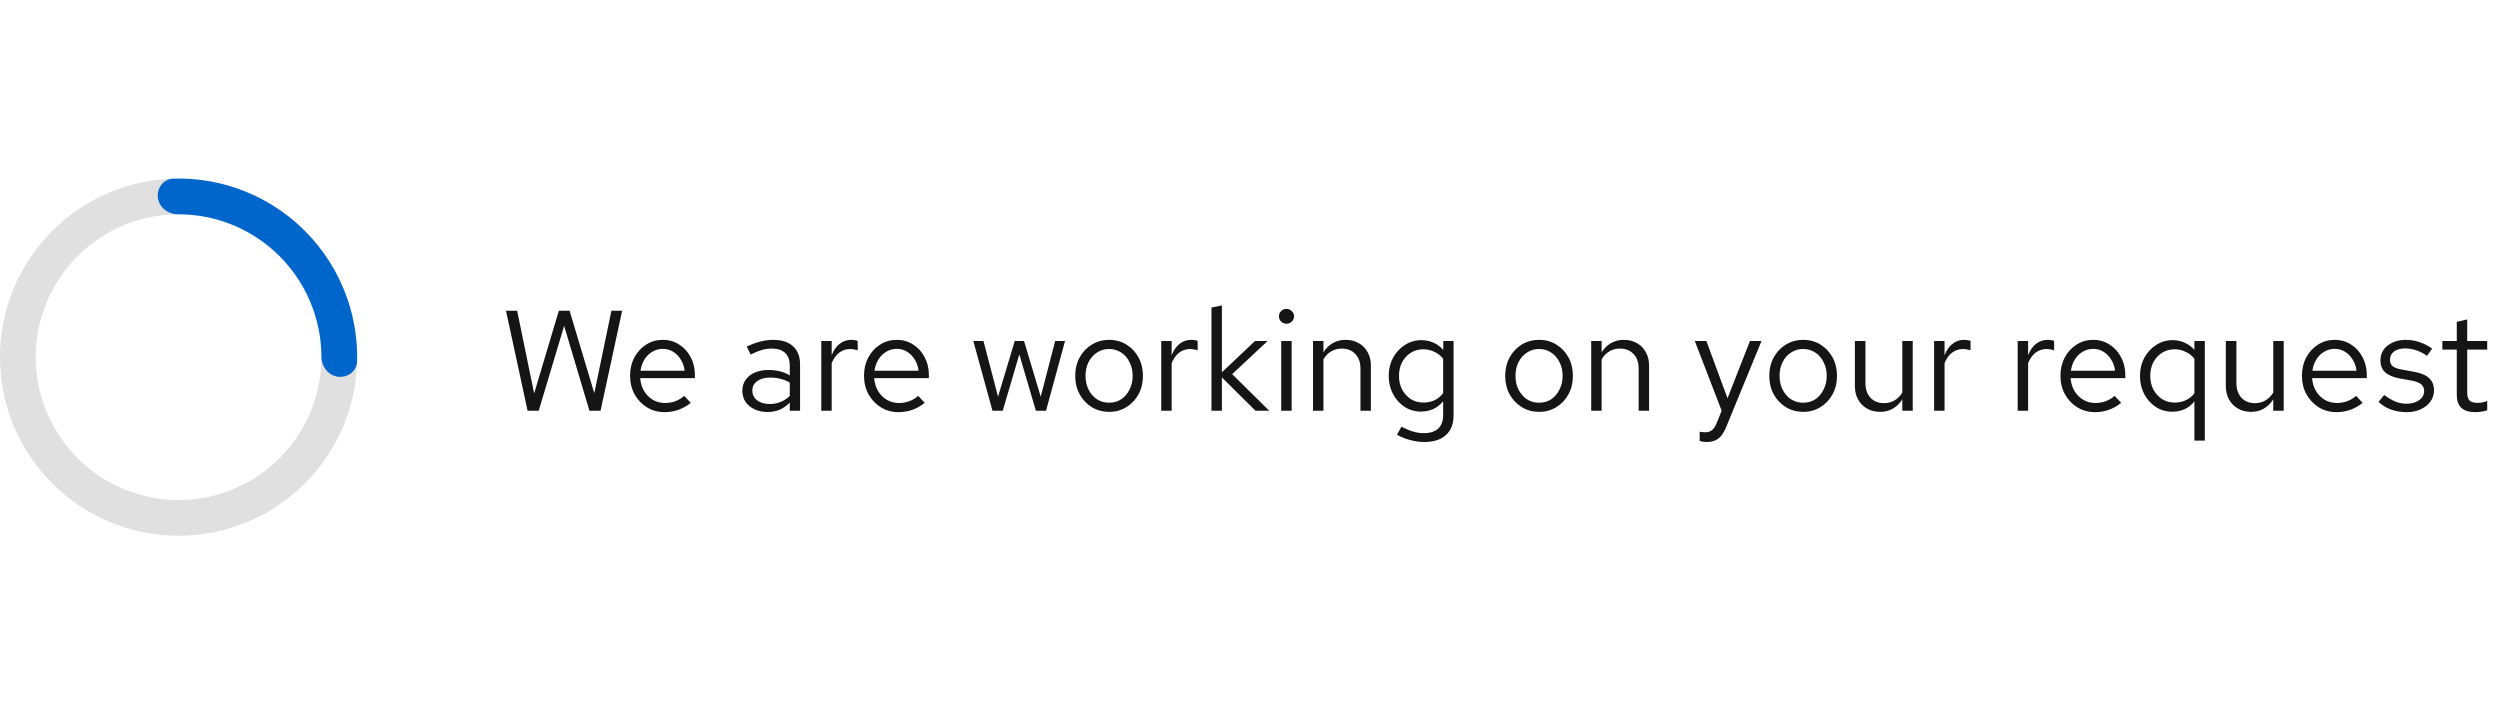 <svg width="280" height="80" viewBox="0 0 280 80" fill="none" xmlns="http://www.w3.org/2000/svg">
<circle cx="20" cy="40" r="18" stroke="#E0E0E0" stroke-width="4"/>
<path d="M37.866 42.194C38.962 42.328 39.971 41.548 39.995 40.443C40.048 38.073 39.678 35.706 38.899 33.456C37.901 30.573 36.257 27.958 34.093 25.809C31.928 23.659 29.301 22.034 26.412 21.056C24.156 20.292 21.787 19.939 19.417 20.009C18.313 20.041 17.539 21.055 17.682 22.15V22.15C17.824 23.245 18.829 24.005 19.934 24C21.696 23.993 23.452 24.277 25.13 24.845C27.441 25.627 29.543 26.927 31.274 28.647C33.005 30.366 34.321 32.459 35.119 34.764C35.699 36.438 35.995 38.193 36 39.955C36.003 41.059 36.77 42.059 37.866 42.194V42.194Z" fill="#0066CC"/>
<path d="M59.088 46L56.672 34.8H57.92L59.824 44.064L62.592 34.8H63.792L66.56 44.032L68.48 34.8H69.68L67.264 46H66.016L63.184 36.496L60.336 46H59.088ZM74.439 46.16C73.713 46.16 73.057 45.984 72.471 45.632C71.884 45.269 71.42 44.784 71.079 44.176C70.737 43.557 70.567 42.864 70.567 42.096C70.567 41.328 70.727 40.64 71.047 40.032C71.377 39.424 71.82 38.944 72.375 38.592C72.929 38.24 73.548 38.064 74.231 38.064C74.924 38.064 75.537 38.24 76.071 38.592C76.615 38.933 77.041 39.403 77.351 40C77.671 40.587 77.831 41.253 77.831 42V42.352H71.703C71.745 42.885 71.889 43.365 72.135 43.792C72.391 44.208 72.721 44.539 73.127 44.784C73.543 45.019 73.996 45.136 74.487 45.136C74.892 45.136 75.281 45.067 75.655 44.928C76.039 44.779 76.364 44.581 76.631 44.336L77.367 45.12C76.919 45.472 76.455 45.733 75.975 45.904C75.495 46.075 74.983 46.16 74.439 46.16ZM71.735 41.52H76.679C76.625 41.051 76.481 40.635 76.247 40.272C76.023 39.899 75.735 39.605 75.383 39.392C75.041 39.179 74.657 39.072 74.231 39.072C73.804 39.072 73.415 39.179 73.063 39.392C72.711 39.595 72.417 39.883 72.183 40.256C71.959 40.619 71.809 41.04 71.735 41.52ZM85.975 46.144C85.421 46.144 84.93 46.043 84.503 45.84C84.077 45.637 83.741 45.36 83.495 45.008C83.261 44.645 83.143 44.229 83.143 43.76C83.143 43.291 83.266 42.885 83.511 42.544C83.757 42.192 84.098 41.92 84.535 41.728C84.973 41.536 85.485 41.44 86.071 41.44C86.519 41.44 86.941 41.488 87.335 41.584C87.741 41.68 88.114 41.835 88.455 42.048V40.976C88.455 40.336 88.285 39.856 87.943 39.536C87.602 39.205 87.101 39.04 86.439 39.04C86.077 39.04 85.703 39.093 85.319 39.2C84.946 39.307 84.53 39.477 84.071 39.712L83.639 38.816C84.685 38.315 85.666 38.064 86.583 38.064C87.554 38.064 88.301 38.304 88.823 38.784C89.346 39.253 89.607 39.931 89.607 40.816V46H88.455V45.088C88.114 45.44 87.735 45.707 87.319 45.888C86.903 46.059 86.455 46.144 85.975 46.144ZM84.263 43.728C84.263 44.187 84.439 44.555 84.791 44.832C85.154 45.109 85.629 45.248 86.215 45.248C86.653 45.248 87.053 45.173 87.415 45.024C87.789 44.875 88.135 44.651 88.455 44.352V42.848C88.125 42.656 87.783 42.517 87.431 42.432C87.079 42.336 86.685 42.288 86.247 42.288C85.65 42.288 85.17 42.421 84.807 42.688C84.445 42.944 84.263 43.291 84.263 43.728ZM91.981 46V38.192H93.149V39.792C93.352 39.248 93.64 38.827 94.013 38.528C94.397 38.219 94.835 38.064 95.325 38.064C95.464 38.064 95.592 38.075 95.709 38.096C95.827 38.107 95.944 38.133 96.061 38.176V39.232C95.933 39.189 95.795 39.157 95.645 39.136C95.507 39.104 95.373 39.088 95.245 39.088C94.765 39.088 94.344 39.227 93.981 39.504C93.629 39.781 93.352 40.171 93.149 40.672V46H91.981ZM100.642 46.16C99.916 46.16 99.26 45.984 98.674 45.632C98.087 45.269 97.623 44.784 97.282 44.176C96.941 43.557 96.77 42.864 96.77 42.096C96.77 41.328 96.93 40.64 97.25 40.032C97.581 39.424 98.023 38.944 98.578 38.592C99.132 38.24 99.751 38.064 100.434 38.064C101.127 38.064 101.741 38.24 102.274 38.592C102.818 38.933 103.245 39.403 103.554 40C103.874 40.587 104.034 41.253 104.034 42V42.352H97.906C97.948 42.885 98.093 43.365 98.338 43.792C98.594 44.208 98.924 44.539 99.33 44.784C99.746 45.019 100.199 45.136 100.69 45.136C101.095 45.136 101.485 45.067 101.858 44.928C102.242 44.779 102.567 44.581 102.834 44.336L103.57 45.12C103.122 45.472 102.658 45.733 102.178 45.904C101.698 46.075 101.186 46.16 100.642 46.16ZM97.938 41.52H102.882C102.829 41.051 102.685 40.635 102.45 40.272C102.226 39.899 101.938 39.605 101.586 39.392C101.245 39.179 100.861 39.072 100.434 39.072C100.007 39.072 99.618 39.179 99.266 39.392C98.914 39.595 98.621 39.883 98.386 40.256C98.162 40.619 98.013 41.04 97.938 41.52ZM111.155 46L109.011 38.192H110.147L111.779 44.432L113.651 38.192H114.691L116.562 44.432L118.179 38.192H119.283L117.155 46H116.019L114.163 39.696L112.307 46H111.155ZM124.234 46.128C123.509 46.128 122.858 45.952 122.282 45.6C121.706 45.248 121.253 44.768 120.922 44.16C120.591 43.552 120.426 42.864 120.426 42.096C120.426 41.328 120.591 40.64 120.922 40.032C121.253 39.424 121.706 38.944 122.282 38.592C122.858 38.24 123.509 38.064 124.234 38.064C124.949 38.064 125.589 38.24 126.154 38.592C126.73 38.944 127.183 39.424 127.514 40.032C127.845 40.64 128.01 41.328 128.01 42.096C128.01 42.864 127.845 43.552 127.514 44.16C127.183 44.768 126.73 45.248 126.154 45.6C125.589 45.952 124.949 46.128 124.234 46.128ZM124.218 45.104C124.73 45.104 125.183 44.976 125.578 44.72C125.973 44.453 126.282 44.091 126.506 43.632C126.741 43.173 126.858 42.661 126.858 42.096C126.858 41.52 126.741 41.008 126.506 40.56C126.282 40.101 125.973 39.744 125.578 39.488C125.183 39.221 124.73 39.088 124.218 39.088C123.706 39.088 123.253 39.221 122.858 39.488C122.463 39.744 122.149 40.101 121.914 40.56C121.69 41.008 121.578 41.52 121.578 42.096C121.578 42.661 121.69 43.173 121.914 43.632C122.149 44.091 122.463 44.453 122.858 44.72C123.253 44.976 123.706 45.104 124.218 45.104ZM130.059 46V38.192H131.227V39.792C131.43 39.248 131.718 38.827 132.091 38.528C132.475 38.219 132.913 38.064 133.403 38.064C133.542 38.064 133.67 38.075 133.787 38.096C133.905 38.107 134.022 38.133 134.139 38.176V39.232C134.011 39.189 133.873 39.157 133.723 39.136C133.585 39.104 133.451 39.088 133.323 39.088C132.843 39.088 132.422 39.227 132.059 39.504C131.707 39.781 131.43 40.171 131.227 40.672V46H130.059ZM135.684 46V34.448L136.852 34.208V41.696L140.564 38.192H141.972L138.004 41.904L142.148 46H140.612L136.852 42.272V46H135.684ZM143.497 46V38.192H144.664V46H143.497ZM144.089 36.256C143.854 36.256 143.651 36.176 143.481 36.016C143.321 35.845 143.241 35.648 143.241 35.424C143.241 35.2 143.321 35.008 143.481 34.848C143.651 34.677 143.854 34.592 144.089 34.592C144.323 34.592 144.521 34.677 144.681 34.848C144.851 35.008 144.937 35.2 144.937 35.424C144.937 35.648 144.851 35.845 144.681 36.016C144.521 36.176 144.323 36.256 144.089 36.256ZM147.059 46V38.192H148.227V39.456C148.526 38.987 148.883 38.64 149.299 38.416C149.715 38.181 150.185 38.064 150.707 38.064C151.273 38.064 151.763 38.187 152.179 38.432C152.606 38.667 152.937 39.003 153.171 39.44C153.417 39.867 153.539 40.368 153.539 40.944V46H152.371V41.28C152.371 40.587 152.179 40.043 151.795 39.648C151.422 39.243 150.915 39.04 150.275 39.04C149.849 39.04 149.459 39.141 149.107 39.344C148.755 39.547 148.462 39.845 148.227 40.24V46H147.059ZM159.504 49.504C158.981 49.504 158.453 49.429 157.92 49.28C157.397 49.141 156.912 48.944 156.464 48.688L156.96 47.792C157.44 48.037 157.877 48.219 158.272 48.336C158.666 48.453 159.061 48.512 159.456 48.512C160.17 48.512 160.709 48.341 161.072 48C161.445 47.659 161.632 47.163 161.632 46.512V44.944C161.333 45.317 160.97 45.605 160.544 45.808C160.117 46 159.648 46.096 159.136 46.096C158.464 46.096 157.856 45.92 157.312 45.568C156.768 45.205 156.336 44.725 156.016 44.128C155.696 43.52 155.536 42.843 155.536 42.096C155.536 41.349 155.696 40.677 156.016 40.08C156.346 39.472 156.789 38.992 157.344 38.64C157.898 38.277 158.517 38.096 159.2 38.096C159.69 38.096 160.144 38.192 160.56 38.384C160.976 38.565 161.338 38.837 161.648 39.2V38.192H162.8V46.496C162.8 47.467 162.517 48.208 161.952 48.72C161.386 49.243 160.57 49.504 159.504 49.504ZM159.424 45.088C159.882 45.088 160.304 44.997 160.688 44.816C161.072 44.624 161.386 44.363 161.632 44.032V40.176C161.376 39.845 161.05 39.589 160.656 39.408C160.272 39.216 159.861 39.12 159.424 39.12C158.901 39.12 158.432 39.248 158.016 39.504C157.61 39.76 157.285 40.112 157.039 40.56C156.805 41.008 156.688 41.52 156.688 42.096C156.688 42.661 156.805 43.173 157.039 43.632C157.285 44.08 157.61 44.437 158.016 44.704C158.432 44.96 158.901 45.088 159.424 45.088ZM172.39 46.128C171.665 46.128 171.014 45.952 170.438 45.6C169.862 45.248 169.409 44.768 169.078 44.16C168.748 43.552 168.582 42.864 168.582 42.096C168.582 41.328 168.748 40.64 169.078 40.032C169.409 39.424 169.862 38.944 170.438 38.592C171.014 38.24 171.665 38.064 172.39 38.064C173.105 38.064 173.745 38.24 174.31 38.592C174.886 38.944 175.34 39.424 175.67 40.032C176.001 40.64 176.166 41.328 176.166 42.096C176.166 42.864 176.001 43.552 175.67 44.16C175.34 44.768 174.886 45.248 174.31 45.6C173.745 45.952 173.105 46.128 172.39 46.128ZM172.374 45.104C172.886 45.104 173.34 44.976 173.734 44.72C174.129 44.453 174.438 44.091 174.662 43.632C174.897 43.173 175.014 42.661 175.014 42.096C175.014 41.52 174.897 41.008 174.662 40.56C174.438 40.101 174.129 39.744 173.734 39.488C173.34 39.221 172.886 39.088 172.374 39.088C171.862 39.088 171.409 39.221 171.014 39.488C170.62 39.744 170.305 40.101 170.07 40.56C169.846 41.008 169.734 41.52 169.734 42.096C169.734 42.661 169.846 43.173 170.07 43.632C170.305 44.091 170.62 44.453 171.014 44.72C171.409 44.976 171.862 45.104 172.374 45.104ZM178.216 46V38.192H179.384V39.456C179.682 38.987 180.04 38.64 180.456 38.416C180.872 38.181 181.341 38.064 181.864 38.064C182.429 38.064 182.92 38.187 183.336 38.432C183.762 38.667 184.093 39.003 184.328 39.44C184.573 39.867 184.696 40.368 184.696 40.944V46H183.528V41.28C183.528 40.587 183.336 40.043 182.952 39.648C182.578 39.243 182.072 39.04 181.432 39.04C181.005 39.04 180.616 39.141 180.264 39.344C179.912 39.547 179.618 39.845 179.384 40.24V46H178.216ZM191.114 49.504C190.869 49.504 190.618 49.467 190.362 49.392V48.352C190.469 48.373 190.581 48.389 190.698 48.4C190.815 48.411 190.917 48.416 191.002 48.416C191.301 48.416 191.546 48.336 191.738 48.176C191.941 48.016 192.111 47.765 192.25 47.424L192.826 46L189.818 38.192H191.114L193.482 44.608L195.994 38.192H197.29L193.354 47.776C193.183 48.192 192.997 48.528 192.794 48.784C192.591 49.04 192.357 49.221 192.09 49.328C191.823 49.445 191.498 49.504 191.114 49.504ZM201.969 46.128C201.243 46.128 200.593 45.952 200.017 45.6C199.441 45.248 198.987 44.768 198.657 44.16C198.326 43.552 198.161 42.864 198.161 42.096C198.161 41.328 198.326 40.64 198.657 40.032C198.987 39.424 199.441 38.944 200.017 38.592C200.593 38.24 201.243 38.064 201.969 38.064C202.683 38.064 203.323 38.24 203.889 38.592C204.465 38.944 204.918 39.424 205.249 40.032C205.579 40.64 205.745 41.328 205.745 42.096C205.745 42.864 205.579 43.552 205.249 44.16C204.918 44.768 204.465 45.248 203.889 45.6C203.323 45.952 202.683 46.128 201.969 46.128ZM201.953 45.104C202.465 45.104 202.918 44.976 203.313 44.72C203.707 44.453 204.017 44.091 204.241 43.632C204.475 43.173 204.593 42.661 204.593 42.096C204.593 41.52 204.475 41.008 204.241 40.56C204.017 40.101 203.707 39.744 203.313 39.488C202.918 39.221 202.465 39.088 201.953 39.088C201.441 39.088 200.987 39.221 200.593 39.488C200.198 39.744 199.883 40.101 199.649 40.56C199.425 41.008 199.312 41.52 199.312 42.096C199.312 42.661 199.425 43.173 199.649 43.632C199.883 44.091 200.198 44.453 200.593 44.72C200.987 44.976 201.441 45.104 201.953 45.104ZM210.578 46.128C210.023 46.128 209.532 46.005 209.106 45.76C208.679 45.515 208.343 45.173 208.098 44.736C207.863 44.299 207.746 43.797 207.746 43.232V38.192H208.93V42.896C208.93 43.589 209.116 44.139 209.49 44.544C209.863 44.949 210.37 45.152 211.01 45.152C211.447 45.152 211.836 45.051 212.178 44.848C212.53 44.645 212.823 44.352 213.058 43.968V38.192H214.226V46H213.058V44.736C212.759 45.195 212.402 45.541 211.986 45.776C211.58 46.011 211.111 46.128 210.578 46.128ZM216.622 46V38.192H217.79V39.792C217.993 39.248 218.281 38.827 218.654 38.528C219.038 38.219 219.475 38.064 219.966 38.064C220.105 38.064 220.233 38.075 220.35 38.096C220.467 38.107 220.585 38.133 220.702 38.176V39.232C220.574 39.189 220.435 39.157 220.286 39.136C220.147 39.104 220.014 39.088 219.886 39.088C219.406 39.088 218.985 39.227 218.622 39.504C218.27 39.781 217.993 40.171 217.79 40.672V46H216.622ZM225.981 46V38.192H227.149V39.792C227.352 39.248 227.64 38.827 228.013 38.528C228.397 38.219 228.835 38.064 229.325 38.064C229.464 38.064 229.592 38.075 229.709 38.096C229.827 38.107 229.944 38.133 230.061 38.176V39.232C229.933 39.189 229.795 39.157 229.645 39.136C229.507 39.104 229.373 39.088 229.245 39.088C228.765 39.088 228.344 39.227 227.981 39.504C227.629 39.781 227.352 40.171 227.149 40.672V46H225.981ZM234.642 46.16C233.917 46.16 233.261 45.984 232.674 45.632C232.087 45.269 231.623 44.784 231.282 44.176C230.941 43.557 230.77 42.864 230.77 42.096C230.77 41.328 230.93 40.64 231.25 40.032C231.581 39.424 232.023 38.944 232.578 38.592C233.133 38.24 233.751 38.064 234.434 38.064C235.127 38.064 235.741 38.24 236.274 38.592C236.818 38.933 237.245 39.403 237.554 40C237.874 40.587 238.034 41.253 238.034 42V42.352H231.906C231.949 42.885 232.093 43.365 232.338 43.792C232.594 44.208 232.925 44.539 233.33 44.784C233.746 45.019 234.199 45.136 234.69 45.136C235.095 45.136 235.485 45.067 235.858 44.928C236.242 44.779 236.567 44.581 236.834 44.336L237.57 45.12C237.122 45.472 236.658 45.733 236.178 45.904C235.698 46.075 235.186 46.16 234.642 46.16ZM231.938 41.52H236.882C236.829 41.051 236.685 40.635 236.45 40.272C236.226 39.899 235.938 39.605 235.586 39.392C235.245 39.179 234.861 39.072 234.434 39.072C234.007 39.072 233.618 39.179 233.266 39.392C232.914 39.595 232.621 39.883 232.386 40.256C232.162 40.619 232.013 41.04 231.938 41.52ZM245.772 49.344V44.96C245.473 45.333 245.111 45.621 244.684 45.824C244.257 46.016 243.788 46.112 243.276 46.112C242.604 46.112 241.996 45.936 241.452 45.584C240.908 45.221 240.476 44.741 240.156 44.144C239.836 43.536 239.676 42.859 239.676 42.112C239.676 41.355 239.836 40.677 240.156 40.08C240.487 39.472 240.929 38.992 241.484 38.64C242.039 38.277 242.657 38.096 243.34 38.096C243.82 38.096 244.268 38.192 244.684 38.384C245.1 38.565 245.463 38.832 245.772 39.184V38.192H246.94V49.344H245.772ZM243.564 45.088C244.023 45.088 244.444 44.997 244.828 44.816C245.212 44.635 245.527 44.379 245.772 44.048V40.176C245.516 39.845 245.191 39.589 244.796 39.408C244.412 39.216 244.001 39.12 243.564 39.12C243.041 39.12 242.572 39.248 242.156 39.504C241.751 39.76 241.425 40.112 241.18 40.56C240.945 41.008 240.828 41.52 240.828 42.096C240.828 42.661 240.945 43.173 241.18 43.632C241.425 44.08 241.751 44.437 242.156 44.704C242.572 44.96 243.041 45.088 243.564 45.088ZM252.125 46.128C251.57 46.128 251.079 46.005 250.653 45.76C250.226 45.515 249.89 45.173 249.645 44.736C249.41 44.299 249.293 43.797 249.293 43.232V38.192H250.477V42.896C250.477 43.589 250.663 44.139 251.037 44.544C251.41 44.949 251.917 45.152 252.557 45.152C252.994 45.152 253.383 45.051 253.725 44.848C254.077 44.645 254.37 44.352 254.605 43.968V38.192H255.773V46H254.605V44.736C254.306 45.195 253.949 45.541 253.533 45.776C253.127 46.011 252.658 46.128 252.125 46.128ZM261.689 46.16C260.963 46.16 260.307 45.984 259.721 45.632C259.134 45.269 258.67 44.784 258.329 44.176C257.987 43.557 257.817 42.864 257.817 42.096C257.817 41.328 257.977 40.64 258.297 40.032C258.627 39.424 259.07 38.944 259.625 38.592C260.179 38.24 260.798 38.064 261.481 38.064C262.174 38.064 262.787 38.24 263.321 38.592C263.865 38.933 264.291 39.403 264.601 40C264.921 40.587 265.081 41.253 265.081 42V42.352H258.953C258.995 42.885 259.139 43.365 259.385 43.792C259.641 44.208 259.971 44.539 260.377 44.784C260.793 45.019 261.246 45.136 261.737 45.136C262.142 45.136 262.531 45.067 262.905 44.928C263.289 44.779 263.614 44.581 263.881 44.336L264.617 45.12C264.169 45.472 263.705 45.733 263.225 45.904C262.745 46.075 262.233 46.16 261.689 46.16ZM258.985 41.52H263.929C263.875 41.051 263.731 40.635 263.497 40.272C263.273 39.899 262.985 39.605 262.633 39.392C262.291 39.179 261.907 39.072 261.481 39.072C261.054 39.072 260.665 39.179 260.313 39.392C259.961 39.595 259.667 39.883 259.433 40.256C259.209 40.619 259.059 41.04 258.985 41.52ZM269.569 46.16C268.929 46.16 268.337 46.064 267.793 45.872C267.249 45.669 266.785 45.381 266.401 45.008L267.025 44.24C267.494 44.581 267.926 44.832 268.321 44.992C268.716 45.141 269.121 45.216 269.537 45.216C270.102 45.216 270.572 45.083 270.945 44.816C271.318 44.549 271.505 44.208 271.505 43.792C271.505 43.472 271.393 43.221 271.169 43.04C270.956 42.859 270.598 42.72 270.097 42.624L268.817 42.4C268.06 42.261 267.5 42.027 267.137 41.696C266.785 41.365 266.609 40.917 266.609 40.352C266.609 39.904 266.726 39.509 266.961 39.168C267.206 38.827 267.542 38.56 267.969 38.368C268.396 38.165 268.881 38.064 269.425 38.064C269.958 38.064 270.465 38.144 270.945 38.304C271.425 38.453 271.91 38.699 272.401 39.04L271.825 39.856C271.42 39.568 271.014 39.36 270.609 39.232C270.204 39.093 269.793 39.024 269.377 39.024C268.865 39.024 268.454 39.136 268.145 39.36C267.836 39.584 267.681 39.888 267.681 40.272C267.681 40.592 267.777 40.837 267.969 41.008C268.172 41.179 268.524 41.307 269.025 41.392L270.337 41.632C271.126 41.771 271.702 42.011 272.065 42.352C272.428 42.693 272.609 43.152 272.609 43.728C272.609 44.187 272.476 44.603 272.209 44.976C271.942 45.339 271.58 45.627 271.121 45.84C270.662 46.053 270.145 46.16 269.569 46.16ZM277.207 46.16C276.535 46.16 276.023 46 275.671 45.68C275.33 45.349 275.159 44.875 275.159 44.256V39.152H273.543V38.192H275.159V36.048L276.327 35.776V38.192H278.567V39.152H276.327V43.952C276.327 44.368 276.413 44.667 276.583 44.848C276.765 45.029 277.058 45.12 277.463 45.12C277.666 45.12 277.847 45.104 278.007 45.072C278.167 45.04 278.354 44.987 278.567 44.912V45.952C278.354 46.027 278.13 46.08 277.895 46.112C277.661 46.144 277.431 46.16 277.207 46.16Z" fill="#151515"/>
</svg>

